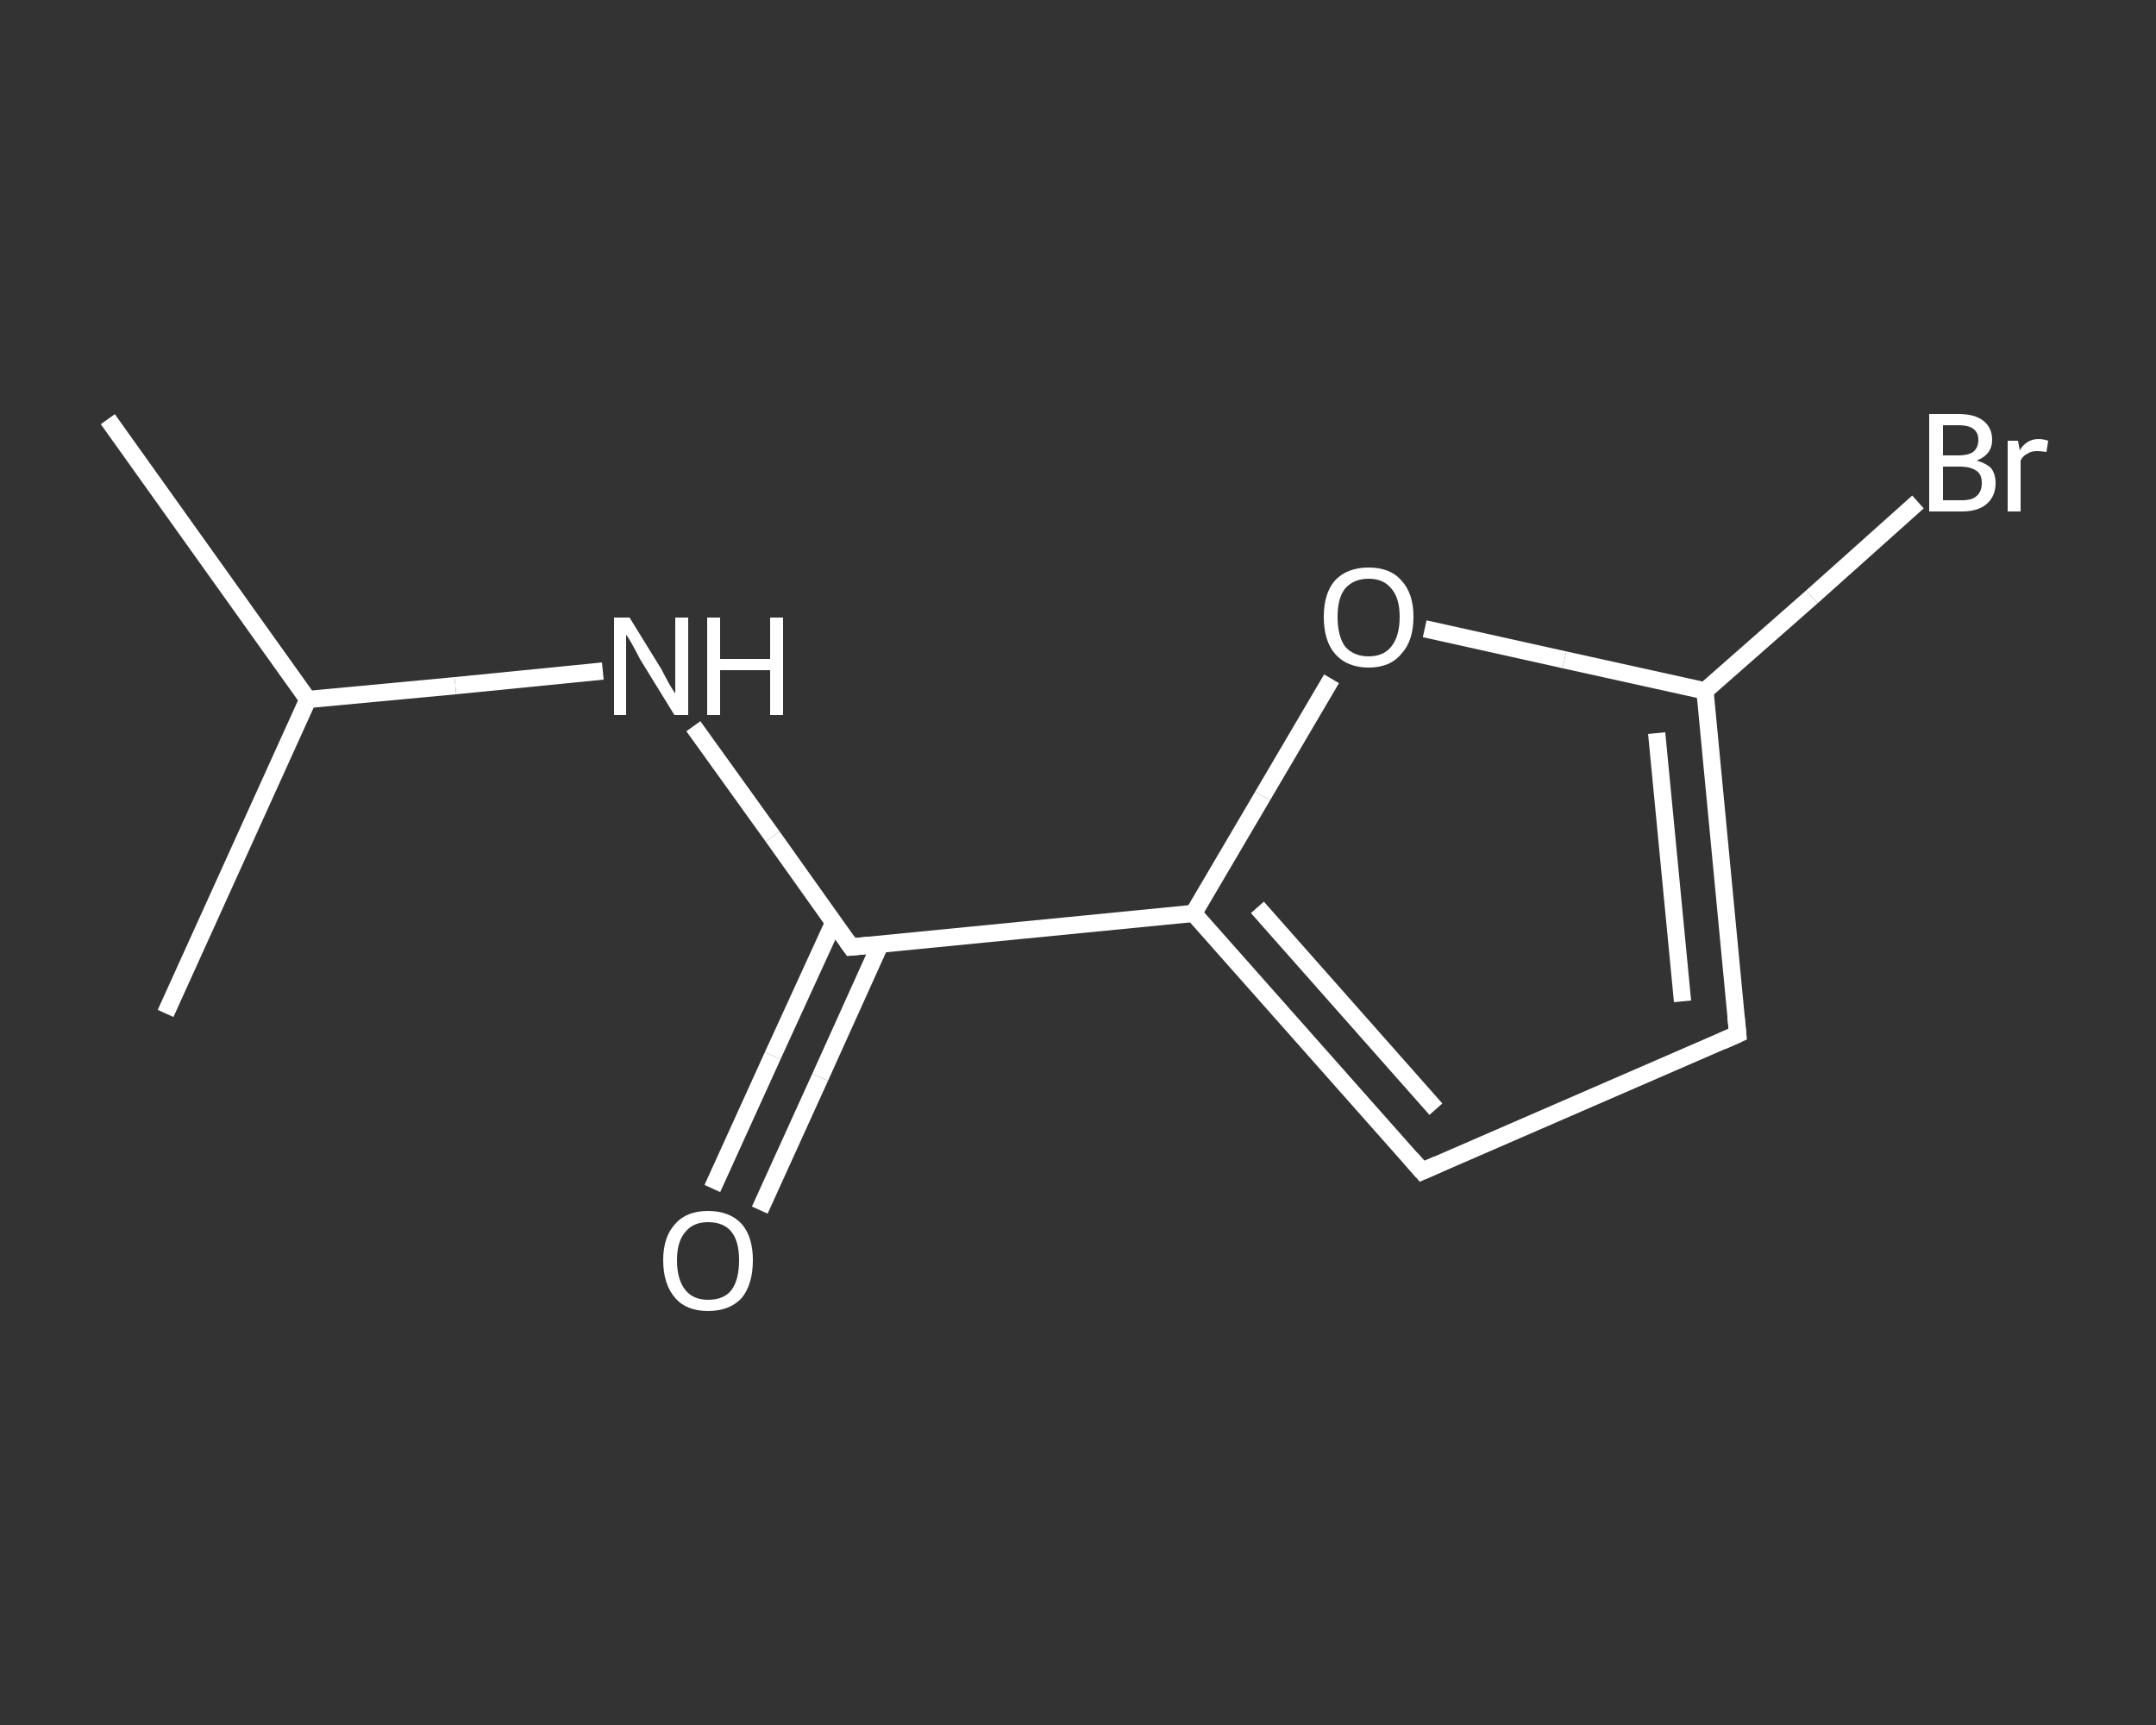 <?xml version='1.0' encoding='iso-8859-1'?>
<svg version='1.1' baseProfile='full'
              xmlns='http://www.w3.org/2000/svg'
                      xmlns:rdkit='http://www.rdkit.org/xml'
                      xmlns:xlink='http://www.w3.org/1999/xlink'
                  xml:space='preserve'
width='250px' height='200px' viewBox='0 0 250 200'>
<rect x="0" y="0" width="250" height="200" fill="#333333" stroke="none"/>
<!-- END OF HEADER -->
<rect style='opacity:1.0;fill:transparent;stroke:none' width='250.0' height='200.0' x='0.0' y='0.0'> </rect>
<path class='bond-0 atom-0 atom-1' d='M 12.5,48.6 L 35.7,81.1' style='fill:none;fill-rule:evenodd;stroke:#FFFFFF;stroke-width:2.0px;stroke-linecap:butt;stroke-linejoin:miter;stroke-opacity:1' />
<path class='bond-1 atom-1 atom-2' d='M 35.7,81.1 L 19.2,117.5' style='fill:none;fill-rule:evenodd;stroke:#FFFFFF;stroke-width:2.0px;stroke-linecap:butt;stroke-linejoin:miter;stroke-opacity:1' />
<path class='bond-2 atom-1 atom-3' d='M 35.7,81.1 L 52.8,79.5' style='fill:none;fill-rule:evenodd;stroke:#FFFFFF;stroke-width:2.0px;stroke-linecap:butt;stroke-linejoin:miter;stroke-opacity:1' />
<path class='bond-2 atom-1 atom-3' d='M 52.8,79.5 L 69.9,77.8' style='fill:none;fill-rule:evenodd;stroke:#FFFFFF;stroke-width:2.0px;stroke-linecap:butt;stroke-linejoin:miter;stroke-opacity:1' />
<path class='bond-3 atom-3 atom-4' d='M 80.4,84.2 L 89.6,97.0' style='fill:none;fill-rule:evenodd;stroke:#FFFFFF;stroke-width:2.0px;stroke-linecap:butt;stroke-linejoin:miter;stroke-opacity:1' />
<path class='bond-3 atom-3 atom-4' d='M 89.6,97.0 L 98.7,109.8' style='fill:none;fill-rule:evenodd;stroke:#FFFFFF;stroke-width:2.0px;stroke-linecap:butt;stroke-linejoin:miter;stroke-opacity:1' />
<path class='bond-4 atom-4 atom-5' d='M 96.7,106.9 L 89.6,122.4' style='fill:none;fill-rule:evenodd;stroke:#FFFFFF;stroke-width:2.0px;stroke-linecap:butt;stroke-linejoin:miter;stroke-opacity:1' />
<path class='bond-4 atom-4 atom-5' d='M 89.6,122.4 L 82.6,137.8' style='fill:none;fill-rule:evenodd;stroke:#FFFFFF;stroke-width:2.0px;stroke-linecap:butt;stroke-linejoin:miter;stroke-opacity:1' />
<path class='bond-4 atom-4 atom-5' d='M 102.1,109.4 L 95.1,124.9' style='fill:none;fill-rule:evenodd;stroke:#FFFFFF;stroke-width:2.0px;stroke-linecap:butt;stroke-linejoin:miter;stroke-opacity:1' />
<path class='bond-4 atom-4 atom-5' d='M 95.1,124.9 L 88.1,140.3' style='fill:none;fill-rule:evenodd;stroke:#FFFFFF;stroke-width:2.0px;stroke-linecap:butt;stroke-linejoin:miter;stroke-opacity:1' />
<path class='bond-5 atom-4 atom-6' d='M 98.7,109.8 L 138.4,105.9' style='fill:none;fill-rule:evenodd;stroke:#FFFFFF;stroke-width:2.0px;stroke-linecap:butt;stroke-linejoin:miter;stroke-opacity:1' />
<path class='bond-6 atom-6 atom-7' d='M 138.4,105.9 L 164.9,135.8' style='fill:none;fill-rule:evenodd;stroke:#FFFFFF;stroke-width:2.0px;stroke-linecap:butt;stroke-linejoin:miter;stroke-opacity:1' />
<path class='bond-6 atom-6 atom-7' d='M 145.8,105.2 L 166.5,128.6' style='fill:none;fill-rule:evenodd;stroke:#FFFFFF;stroke-width:2.0px;stroke-linecap:butt;stroke-linejoin:miter;stroke-opacity:1' />
<path class='bond-7 atom-7 atom-8' d='M 164.9,135.8 L 201.5,119.9' style='fill:none;fill-rule:evenodd;stroke:#FFFFFF;stroke-width:2.0px;stroke-linecap:butt;stroke-linejoin:miter;stroke-opacity:1' />
<path class='bond-8 atom-8 atom-9' d='M 201.5,119.9 L 197.7,80.1' style='fill:none;fill-rule:evenodd;stroke:#FFFFFF;stroke-width:2.0px;stroke-linecap:butt;stroke-linejoin:miter;stroke-opacity:1' />
<path class='bond-8 atom-8 atom-9' d='M 195.1,116.1 L 192.1,85.0' style='fill:none;fill-rule:evenodd;stroke:#FFFFFF;stroke-width:2.0px;stroke-linecap:butt;stroke-linejoin:miter;stroke-opacity:1' />
<path class='bond-9 atom-9 atom-10' d='M 197.7,80.1 L 210.1,69.2' style='fill:none;fill-rule:evenodd;stroke:#FFFFFF;stroke-width:2.0px;stroke-linecap:butt;stroke-linejoin:miter;stroke-opacity:1' />
<path class='bond-9 atom-9 atom-10' d='M 210.1,69.2 L 222.4,58.2' style='fill:none;fill-rule:evenodd;stroke:#FFFFFF;stroke-width:2.0px;stroke-linecap:butt;stroke-linejoin:miter;stroke-opacity:1' />
<path class='bond-10 atom-9 atom-11' d='M 197.7,80.1 L 181.4,76.5' style='fill:none;fill-rule:evenodd;stroke:#FFFFFF;stroke-width:2.0px;stroke-linecap:butt;stroke-linejoin:miter;stroke-opacity:1' />
<path class='bond-10 atom-9 atom-11' d='M 181.4,76.5 L 165.2,72.9' style='fill:none;fill-rule:evenodd;stroke:#FFFFFF;stroke-width:2.0px;stroke-linecap:butt;stroke-linejoin:miter;stroke-opacity:1' />
<path class='bond-11 atom-11 atom-6' d='M 154.4,78.7 L 146.4,92.3' style='fill:none;fill-rule:evenodd;stroke:#FFFFFF;stroke-width:2.0px;stroke-linecap:butt;stroke-linejoin:miter;stroke-opacity:1' />
<path class='bond-11 atom-11 atom-6' d='M 146.4,92.3 L 138.4,105.9' style='fill:none;fill-rule:evenodd;stroke:#FFFFFF;stroke-width:2.0px;stroke-linecap:butt;stroke-linejoin:miter;stroke-opacity:1' />
<path d='M 98.2,109.1 L 98.7,109.8 L 100.7,109.6' style='fill:none;stroke:#FFFFFF;stroke-width:2.0px;stroke-linecap:butt;stroke-linejoin:miter;stroke-opacity:1;' />
<path d='M 163.6,134.3 L 164.9,135.8 L 166.7,135.0' style='fill:none;stroke:#FFFFFF;stroke-width:2.0px;stroke-linecap:butt;stroke-linejoin:miter;stroke-opacity:1;' />
<path d='M 199.7,120.7 L 201.5,119.9 L 201.3,117.9' style='fill:none;stroke:#FFFFFF;stroke-width:2.0px;stroke-linecap:butt;stroke-linejoin:miter;stroke-opacity:1;' />
<path class='atom-3' d='M 73.0 71.6
L 76.7 77.6
Q 77.0 78.2, 77.6 79.3
Q 78.2 80.3, 78.3 80.4
L 78.3 71.6
L 79.8 71.6
L 79.8 82.9
L 78.2 82.9
L 74.2 76.4
Q 73.8 75.6, 73.3 74.7
Q 72.8 73.8, 72.6 73.6
L 72.6 82.9
L 71.2 82.9
L 71.2 71.6
L 73.0 71.6
' fill='#FFFFFF'/>
<path class='atom-3' d='M 82.0 71.6
L 83.5 71.6
L 83.5 76.4
L 89.3 76.4
L 89.3 71.6
L 90.8 71.6
L 90.8 82.9
L 89.3 82.9
L 89.3 77.7
L 83.5 77.7
L 83.5 82.9
L 82.0 82.9
L 82.0 71.6
' fill='#FFFFFF'/>
<path class='atom-5' d='M 76.9 146.1
Q 76.9 143.4, 78.3 141.9
Q 79.6 140.4, 82.1 140.4
Q 84.6 140.4, 86.0 141.9
Q 87.3 143.4, 87.3 146.1
Q 87.3 148.9, 86.0 150.5
Q 84.6 152.0, 82.1 152.0
Q 79.6 152.0, 78.3 150.5
Q 76.9 148.9, 76.9 146.1
M 82.1 150.7
Q 83.9 150.7, 84.8 149.6
Q 85.7 148.4, 85.7 146.1
Q 85.7 143.9, 84.8 142.8
Q 83.9 141.7, 82.1 141.7
Q 80.4 141.7, 79.5 142.8
Q 78.5 143.9, 78.5 146.1
Q 78.5 148.4, 79.5 149.6
Q 80.4 150.7, 82.1 150.7
' fill='#FFFFFF'/>
<path class='atom-10' d='M 229.2 53.4
Q 230.3 53.7, 230.9 54.3
Q 231.4 55.0, 231.4 56.0
Q 231.4 57.5, 230.4 58.4
Q 229.4 59.3, 227.5 59.3
L 223.7 59.3
L 223.7 48.0
L 227.1 48.0
Q 229.0 48.0, 230.0 48.8
Q 231.0 49.6, 231.0 51.0
Q 231.0 52.7, 229.2 53.4
M 225.3 49.3
L 225.3 52.8
L 227.1 52.8
Q 228.2 52.8, 228.8 52.4
Q 229.4 51.9, 229.4 51.0
Q 229.4 49.3, 227.1 49.3
L 225.3 49.3
M 227.5 58.0
Q 228.7 58.0, 229.2 57.5
Q 229.8 57.0, 229.8 56.0
Q 229.8 55.0, 229.2 54.6
Q 228.5 54.1, 227.3 54.1
L 225.3 54.1
L 225.3 58.0
L 227.5 58.0
' fill='#FFFFFF'/>
<path class='atom-10' d='M 234.0 51.1
L 234.2 52.2
Q 235.0 50.9, 236.4 50.9
Q 236.9 50.9, 237.5 51.1
L 237.3 52.4
Q 236.6 52.3, 236.2 52.3
Q 235.5 52.3, 235.1 52.6
Q 234.6 52.8, 234.3 53.4
L 234.3 59.3
L 232.8 59.3
L 232.8 51.1
L 234.0 51.1
' fill='#FFFFFF'/>
<path class='atom-11' d='M 153.5 71.5
Q 153.5 68.8, 154.8 67.3
Q 156.2 65.8, 158.7 65.8
Q 161.2 65.8, 162.5 67.3
Q 163.9 68.8, 163.9 71.5
Q 163.9 74.3, 162.5 75.8
Q 161.2 77.4, 158.7 77.4
Q 156.2 77.4, 154.8 75.8
Q 153.5 74.3, 153.5 71.5
M 158.7 76.1
Q 160.4 76.1, 161.3 75.0
Q 162.3 73.8, 162.3 71.5
Q 162.3 69.3, 161.3 68.2
Q 160.4 67.1, 158.7 67.1
Q 157.0 67.1, 156.0 68.2
Q 155.1 69.3, 155.1 71.5
Q 155.1 73.8, 156.0 75.0
Q 157.0 76.1, 158.7 76.1
' fill='#FFFFFF'/>
</svg>
